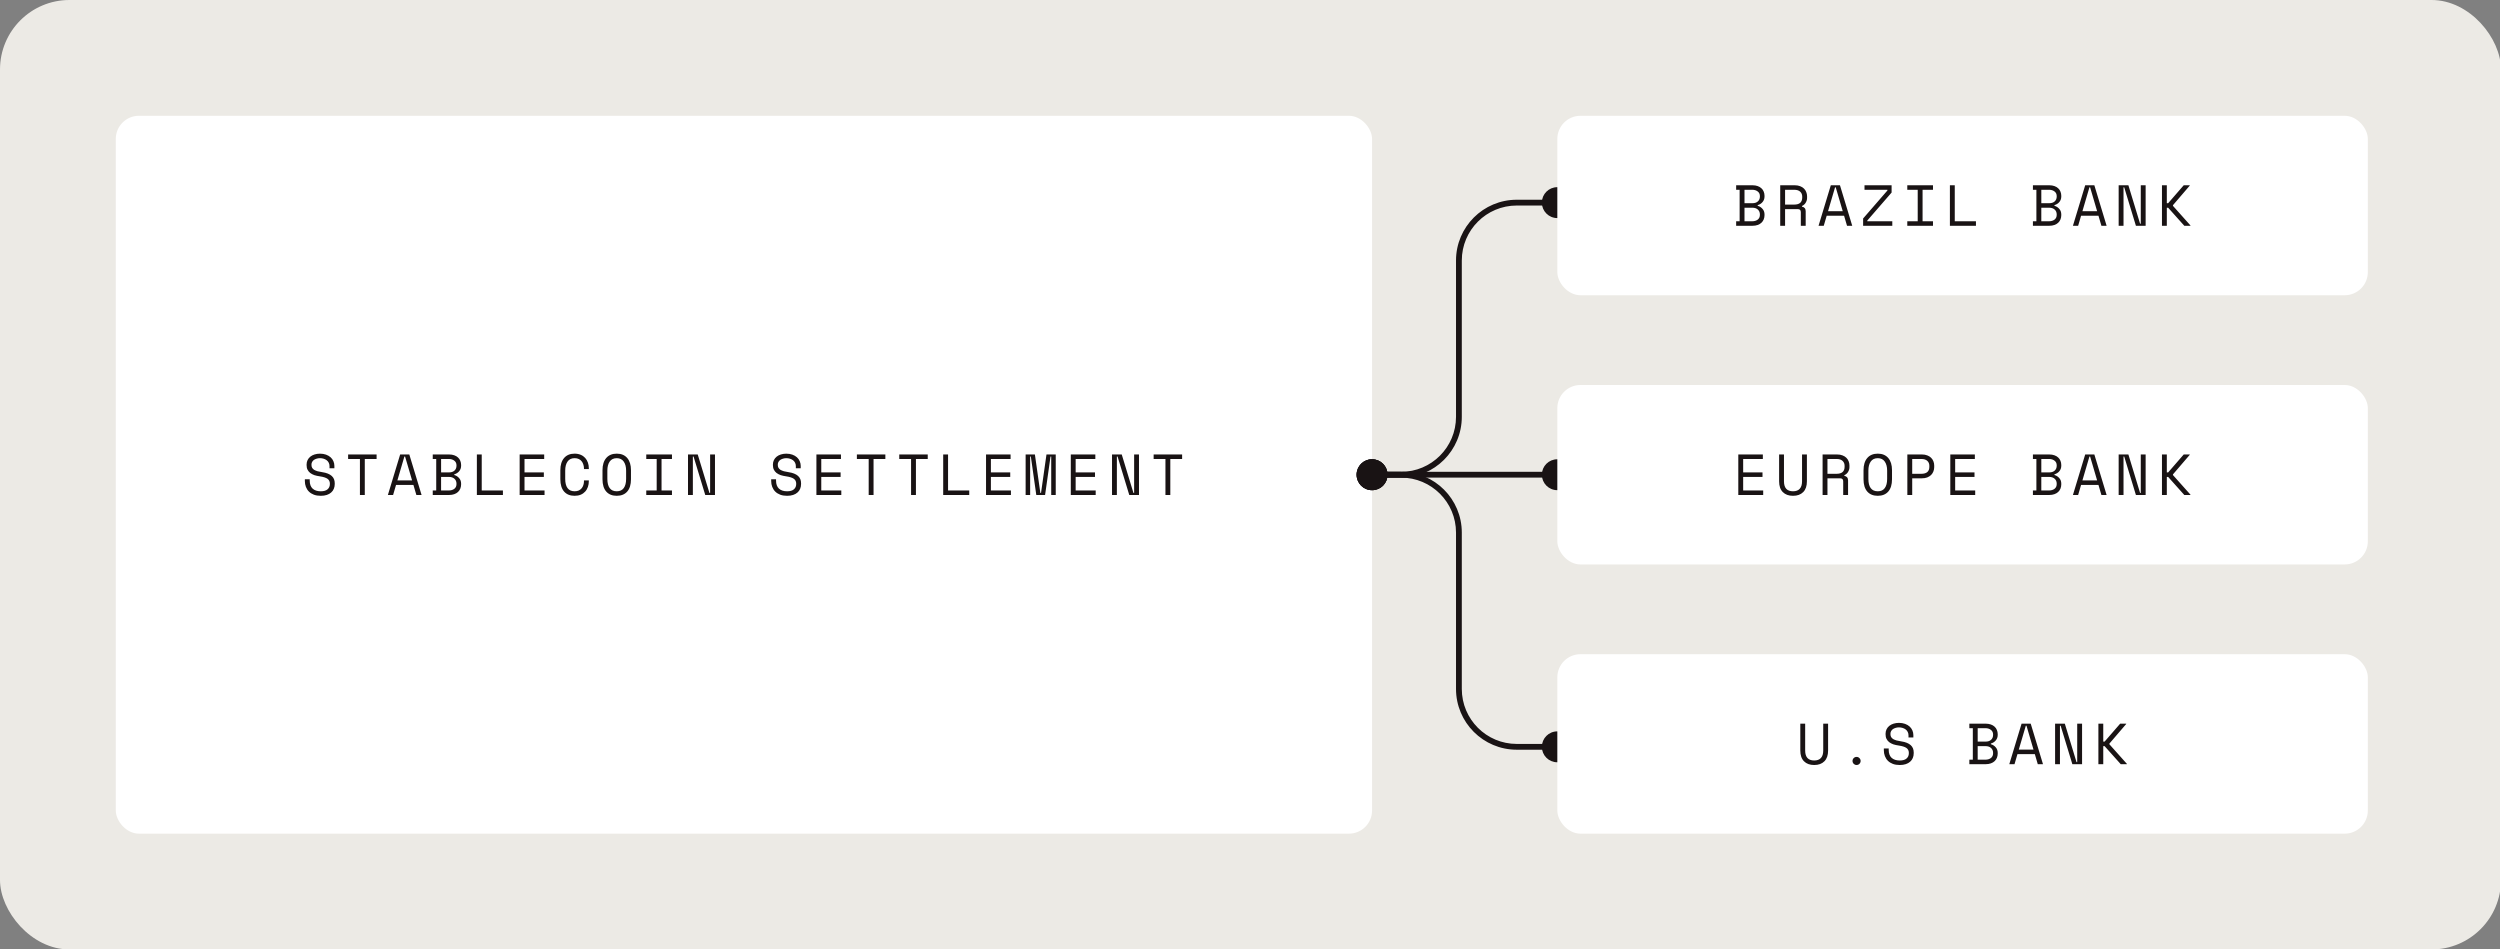 <?xml version="1.0" encoding="UTF-8"?>
<svg id="Layer_1" data-name="Layer 1" xmlns="http://www.w3.org/2000/svg" viewBox="0 0 431.83 164">
  <rect x="0" y="0" width="431.83" height="164" fill="#808080" stroke="none"/>
  <defs>
    <style>
      .cls-1 {
        fill: #fff;
      }

      .cls-2 {
        fill: #eceae5;
      }

      .cls-3 {
        fill: #191314;
      }
    </style>
  </defs>
  <rect class="cls-2" y="0" width="432" height="164" rx="12" ry="12"/>
  <rect class="cls-1" x="20" y="20" width="217" height="124" rx="4" ry="4"/>
  <path class="cls-3" d="M56.92,80.52c0-.23-.05-.43-.14-.6-.09-.17-.21-.32-.36-.43-.15-.11-.33-.2-.53-.26s-.41-.09-.63-.09c-.19,0-.38.03-.55.08-.17.05-.33.12-.47.21-.13.09-.24.21-.32.35-.08.13-.12.29-.12.47v.06c0,.19.04.36.12.5.08.13.2.25.35.35.16.09.36.17.59.24.23.06.51.11.82.16.73.11,1.27.33,1.62.65.35.31.52.74.52,1.27v.12c0,.3-.05.58-.16.83-.1.25-.25.46-.46.64-.2.18-.45.32-.75.42-.3.1-.65.15-1.04.15-.45,0-.84-.06-1.19-.19-.34-.13-.63-.31-.86-.54-.23-.23-.4-.5-.52-.81-.12-.31-.18-.65-.18-1.02v-.3h.84v.24c0,.61.17,1.07.5,1.38.34.31.81.46,1.41.46.52,0,.91-.11,1.17-.34.27-.23.4-.54.4-.92v-.06c0-.37-.14-.65-.41-.84-.27-.19-.7-.33-1.31-.42-.35-.05-.67-.12-.96-.21-.28-.1-.52-.23-.72-.38-.2-.16-.35-.35-.46-.57s-.16-.48-.16-.78v-.12c0-.27.06-.52.17-.75.11-.23.27-.42.47-.59.21-.17.45-.29.73-.38.29-.09.6-.14.94-.14.39,0,.74.06,1.05.17.31.11.58.27.79.46.21.19.37.41.48.67.11.25.17.52.17.8v.42h-.84v-.36ZM60.13,78.5h4.92v.78h-2.04v6.22h-.84v-6.22h-2.04v-.78ZM71.41,83.76h-3l-.51,1.74h-.9l2.12-7h1.58l2.12,7h-.9l-.51-1.74ZM69.85,78.86l-1.21,4.12h2.54l-1.21-4.12h-.12ZM74.75,84.72h.6v-5.44h-.6v-.78h2.83c.33,0,.63.05.88.14.26.09.48.22.65.38.18.16.31.35.4.58.09.22.14.46.14.72v.12c0,.19-.03.37-.09.53-.06.16-.14.3-.25.43-.11.13-.23.24-.38.33-.14.09-.29.15-.46.2v.12c.33.09.61.27.84.54.23.26.34.58.34.96v.12c0,.26-.05.5-.14.73-.09.22-.22.41-.4.58-.17.16-.39.29-.65.38-.25.09-.55.14-.88.14h-2.83v-.78ZM76.19,84.72h1.33c.39,0,.71-.1.96-.29.25-.2.37-.47.37-.82v-.06c0-.36-.12-.64-.35-.85-.23-.21-.55-.32-.95-.32h-1.36v2.34ZM76.19,81.6h1.36c.4,0,.72-.1.95-.31.23-.21.35-.49.35-.85v-.06c0-.34-.12-.61-.37-.8-.25-.2-.57-.3-.96-.3h-1.33v2.32ZM82.37,78.5h.84v6.22h3.66v.78h-4.5v-7ZM89.76,78.5h4.24v.78h-3.4v2.32h3.34v.78h-3.34v2.34h3.46v.78h-4.3v-7ZM99.25,84.86c.29,0,.53-.05.73-.14.21-.1.37-.23.5-.39.13-.17.23-.35.29-.56.07-.21.1-.44.1-.67v-.12h.84v.12c0,.35-.05.69-.16,1-.11.31-.26.58-.47.81-.21.23-.46.41-.77.54-.31.13-.66.19-1.06.19-.77,0-1.38-.24-1.81-.73-.43-.49-.65-1.2-.65-2.13v-1.56c0-.91.22-1.61.65-2.11.43-.5,1.04-.75,1.81-.75.4,0,.75.07,1.06.2.31.13.56.31.77.54.21.23.36.5.47.81.11.31.16.64.16.99v.12h-.84v-.12c0-.23-.04-.45-.11-.66-.06-.21-.16-.4-.29-.56-.13-.17-.29-.3-.49-.39-.2-.1-.44-.15-.73-.15-.54,0-.95.2-1.22.59-.27.39-.4.91-.4,1.55v1.44c0,.69.13,1.22.4,1.59.27.37.68.55,1.22.55ZM104.07,81.22c0-.91.22-1.61.65-2.11.43-.5,1.04-.75,1.81-.75s1.38.25,1.81.75c.43.5.65,1.2.65,2.11v1.56c0,.93-.22,1.64-.65,2.13-.43.49-1.04.73-1.81.73s-1.38-.24-1.81-.73c-.43-.49-.65-1.2-.65-2.13v-1.56ZM106.53,84.86c.54,0,.94-.18,1.21-.55.27-.37.41-.9.41-1.59v-1.44c0-.64-.14-1.16-.41-1.55-.27-.39-.67-.59-1.21-.59s-.95.2-1.22.59c-.27.39-.4.91-.4,1.55v1.44c0,.69.13,1.22.4,1.59.27.37.68.55,1.22.55ZM111.63,78.5h4.44v.78h-1.8v5.44h1.8v.78h-4.44v-.78h1.8v-5.44h-1.8v-.78ZM122.54,85.14h.12v-6.64h.84v7h-1.68l-2.02-6.64h-.12v6.64h-.84v-7h1.68l2.02,6.64ZM137.47,80.52c0-.23-.05-.43-.14-.6-.09-.17-.21-.32-.36-.43-.15-.11-.33-.2-.53-.26s-.41-.09-.63-.09c-.19,0-.38.03-.55.08-.17.05-.33.12-.47.21-.13.09-.24.21-.32.35-.08.13-.12.29-.12.47v.06c0,.19.04.36.12.5.08.13.2.25.35.35.16.09.36.17.59.24.23.06.51.11.82.16.73.11,1.27.33,1.62.65.35.31.52.74.52,1.27v.12c0,.3-.05.58-.16.83-.1.25-.25.46-.46.64-.2.18-.45.32-.75.42-.3.1-.65.15-1.04.15-.45,0-.84-.06-1.19-.19-.34-.13-.63-.31-.86-.54-.23-.23-.4-.5-.52-.81-.12-.31-.18-.65-.18-1.02v-.3h.84v.24c0,.61.17,1.07.5,1.38.34.31.81.46,1.41.46.52,0,.91-.11,1.17-.34.27-.23.4-.54.4-.92v-.06c0-.37-.14-.65-.41-.84-.27-.19-.7-.33-1.31-.42-.35-.05-.67-.12-.96-.21-.28-.1-.52-.23-.72-.38-.2-.16-.35-.35-.46-.57-.11-.22-.16-.48-.16-.78v-.12c0-.27.06-.52.17-.75.11-.23.27-.42.47-.59.21-.17.45-.29.73-.38.29-.09.6-.14.94-.14.39,0,.74.06,1.05.17.31.11.58.27.79.46.21.19.37.41.48.67.11.25.17.52.17.8v.42h-.84v-.36ZM141.02,78.5h4.24v.78h-3.4v2.32h3.34v.78h-3.34v2.34h3.46v.78h-4.3v-7ZM148.01,78.5h4.92v.78h-2.04v6.22h-.84v-6.22h-2.04v-.78ZM155.33,78.5h4.92v.78h-2.04v6.22h-.84v-6.22h-2.04v-.78ZM162.92,78.5h.84v6.22h3.66v.78h-4.5v-7ZM170.32,78.5h4.24v.78h-3.4v2.32h3.34v.78h-3.34v2.34h3.46v.78h-4.3v-7ZM177.16,78.5h1.6l.94,6.64h.12l.94-6.64h1.6v7h-.78v-6.64h-.12l-.94,6.64h-1.52l-.94-6.64h-.12v6.64h-.78v-7ZM184.96,78.5h4.24v.78h-3.4v2.32h3.34v.78h-3.34v2.34h3.46v.78h-4.3v-7ZM195.78,85.14h.12v-6.64h.84v7h-1.68l-2.02-6.64h-.12v6.64h-.84v-7h1.68l2.02,6.64ZM199.27,78.5h4.92v.78h-2.04v6.22h-.84v-6.22h-2.04v-.78Z"/>
  <path class="cls-3" d="M234.33,82c0,1.47,1.19,2.67,2.67,2.67s2.67-1.19,2.67-2.67-1.19-2.67-2.67-2.67-2.67,1.19-2.67,2.67ZM266.33,35c0,1.47,1.19,2.67,2.67,2.67s2.67-1.19,2.67-2.67-1.19-2.67-2.67-2.67-2.67,1.19-2.67,2.67ZM237,82.5h5v-1h-5v1ZM252.5,72v-27h-1v27h1ZM262,35.5h7v-1h-7v1ZM252.5,45c0-5.25,4.25-9.5,9.5-9.5v-1c-5.8,0-10.5,4.7-10.5,10.5h1ZM242,82.5c5.8,0,10.5-4.7,10.5-10.5h-1c0,5.25-4.25,9.5-9.5,9.5v1Z"/>
  <path class="cls-3" d="M234.33,82c0-1.47,1.19-2.67,2.67-2.67s2.67,1.19,2.67,2.67-1.19,2.67-2.67,2.67-2.67-1.19-2.67-2.67ZM266.33,129c0-1.47,1.19-2.67,2.67-2.67s2.67,1.19,2.67,2.67-1.19,2.67-2.67,2.67-2.67-1.19-2.67-2.67ZM237,81.5h5v1h-5v-1ZM252.5,92v27h-1v-27h1ZM262,128.5h7v1h-7v-1ZM252.5,119c0,5.25,4.25,9.5,9.5,9.5v1c-5.8,0-10.5-4.7-10.5-10.5h1ZM242,81.5c5.8,0,10.5,4.7,10.5,10.5h-1c0-5.25-4.25-9.5-9.5-9.5v-1Z"/>
  <path class="cls-3" d="M234.33,82c0,1.47,1.19,2.67,2.67,2.67s2.67-1.19,2.67-2.67-1.19-2.67-2.67-2.67-2.67,1.19-2.67,2.67ZM266.33,82c0,1.47,1.19,2.67,2.67,2.67s2.67-1.19,2.67-2.67-1.19-2.67-2.67-2.67-2.67,1.19-2.67,2.67ZM237,82.5h32v-1h-32v1Z"/>
  <rect class="cls-1" x="269" y="20" width="140" height="31" rx="4" ry="4"/>
  <path class="cls-3" d="M299.89,38.22h.6v-5.44h-.6v-.78h2.83c.33,0,.63.05.88.14.26.09.48.22.65.38.18.16.31.35.4.58.09.22.14.46.14.72v.12c0,.19-.03.37-.09.53-.06.16-.14.3-.25.43-.11.13-.23.24-.38.33-.14.09-.29.15-.46.2v.12c.33.09.61.27.84.54.23.26.34.58.34.96v.12c0,.26-.05.5-.14.73-.09.22-.22.41-.4.58-.17.16-.39.29-.65.38-.25.09-.55.14-.88.14h-2.83v-.78ZM301.33,38.22h1.33c.39,0,.71-.1.96-.29.25-.2.37-.47.37-.82v-.06c0-.36-.12-.64-.35-.85-.23-.21-.55-.32-.95-.32h-1.36v2.34ZM301.33,35.1h1.36c.4,0,.72-.1.95-.31.23-.21.35-.49.35-.85v-.06c0-.34-.12-.61-.37-.8-.25-.2-.57-.3-.96-.3h-1.33v2.32ZM311.9,39h-.84v-2.34c0-.17-.04-.31-.12-.4-.08-.09-.22-.14-.42-.14h-2.18v2.88h-.84v-7h2.5c.36,0,.67.05.94.16.27.1.49.24.66.41.18.17.31.38.4.61.09.23.14.47.14.72v.3c0,.26-.07.52-.22.78-.14.26-.36.46-.66.6v.12c.2.03.36.11.47.24.11.13.17.31.17.54v2.52ZM308.34,35.34h1.56c.47,0,.82-.1,1.05-.3.23-.21.35-.51.35-.9v-.18c0-.35-.12-.64-.35-.85-.23-.22-.58-.33-1.05-.33h-1.56v2.56ZM318.53,37.26h-3l-.51,1.74h-.9l2.12-7h1.58l2.12,7h-.9l-.51-1.74ZM316.97,32.36l-1.21,4.12h2.54l-1.21-4.12h-.12ZM322.06,32h4.68v1.26l-4.2,4.84v.12h4.32v.78h-5.04v-1.26l4.2-4.84v-.12h-3.96v-.78ZM329.45,32h4.44v.78h-1.8v5.44h1.8v.78h-4.44v-.78h1.8v-5.44h-1.8v-.78ZM336.81,32h.84v6.22h3.66v.78h-4.5v-7ZM351.15,38.22h.6v-5.44h-.6v-.78h2.83c.33,0,.63.05.88.14.26.09.48.22.65.38.18.16.31.35.4.58.09.22.14.46.14.72v.12c0,.19-.03.37-.09.53-.06.16-.14.3-.25.43-.11.13-.23.24-.38.33-.14.09-.29.15-.46.2v.12c.33.09.61.27.84.54.23.26.34.58.34.96v.12c0,.26-.05.5-.14.73-.09.22-.22.41-.4.58-.17.16-.39.29-.65.38-.25.09-.55.14-.88.14h-2.83v-.78ZM352.6,38.22h1.33c.39,0,.71-.1.96-.29.25-.2.37-.47.37-.82v-.06c0-.36-.12-.64-.35-.85-.23-.21-.55-.32-.95-.32h-1.36v2.34ZM352.6,35.1h1.36c.4,0,.72-.1.95-.31.23-.21.35-.49.35-.85v-.06c0-.34-.12-.61-.37-.8-.25-.2-.57-.3-.96-.3h-1.33v2.32ZM362.47,37.26h-3l-.51,1.74h-.9l2.12-7h1.58l2.12,7h-.9l-.51-1.74ZM360.91,32.36l-1.21,4.12h2.54l-1.21-4.12h-.12ZM369.66,38.64h.12v-6.64h.84v7h-1.68l-2.02-6.64h-.12v6.64h-.84v-7h1.68l2.02,6.64ZM374.28,39h-.84v-7h.84v3.1h.23l2.69-3.1h1.04v.06l-2.9,3.38v.12l3.02,3.38v.06h-1.06l-2.79-3.12h-.23v3.12Z"/>
  <rect class="cls-1" x="269" y="66.5" width="140" height="31" rx="4" ry="4"/>
  <path class="cls-3" d="M300.26,78.5h4.24v.78h-3.4v2.32h3.34v.78h-3.34v2.34h3.46v.78h-4.3v-7ZM308.15,78.5v4.64c0,.57.13,1,.39,1.29.27.29.66.43,1.17.43s.9-.14,1.16-.43c.27-.29.4-.72.4-1.29v-4.64h.84v4.64c0,.81-.21,1.43-.64,1.86-.43.43-1.01.64-1.76.64s-1.33-.21-1.76-.64c-.43-.43-.64-1.05-.64-1.86v-4.64h.84ZM319.22,85.5h-.84v-2.34c0-.17-.04-.31-.12-.4-.08-.09-.22-.14-.42-.14h-2.18v2.88h-.84v-7h2.5c.36,0,.67.05.94.16.27.1.49.24.66.41.18.17.31.38.4.61.09.23.14.47.14.72v.3c0,.26-.07.52-.22.78-.14.26-.36.46-.66.6v.12c.2.03.36.11.47.24.11.13.17.31.17.54v2.52ZM315.66,81.84h1.56c.47,0,.82-.1,1.05-.3.23-.21.35-.51.35-.9v-.18c0-.35-.12-.64-.35-.85-.23-.22-.58-.33-1.05-.33h-1.56v2.56ZM321.89,81.22c0-.91.22-1.61.65-2.11.43-.5,1.04-.75,1.81-.75s1.38.25,1.81.75c.43.5.65,1.2.65,2.11v1.56c0,.93-.22,1.64-.65,2.13-.43.49-1.04.73-1.81.73s-1.38-.24-1.81-.73c-.43-.49-.65-1.2-.65-2.13v-1.56ZM324.35,84.86c.54,0,.94-.18,1.21-.55.27-.37.41-.9.41-1.59v-1.44c0-.64-.14-1.16-.41-1.55-.27-.39-.67-.59-1.21-.59s-.95.2-1.22.59c-.27.39-.4.91-.4,1.55v1.44c0,.69.13,1.22.4,1.59.27.37.68.55,1.22.55ZM330.3,82.62v2.88h-.84v-7h2.5c.36,0,.67.05.94.16.27.1.49.24.66.41.18.17.31.38.4.61.09.23.14.47.14.72v.3c0,.25-.05.5-.14.73-.09.23-.22.44-.4.62-.18.17-.4.31-.67.42-.27.1-.58.15-.93.15h-1.66ZM330.3,81.84h1.56c.93,0,1.4-.4,1.4-1.2v-.18c0-.35-.12-.64-.35-.85-.23-.22-.58-.33-1.05-.33h-1.56v2.56ZM336.88,78.5h4.24v.78h-3.4v2.32h3.34v.78h-3.34v2.34h3.46v.78h-4.3v-7ZM351.15,84.72h.6v-5.44h-.6v-.78h2.83c.33,0,.63.05.88.14.26.09.48.22.65.38.18.16.31.35.4.58.09.22.14.46.14.72v.12c0,.19-.03.37-.09.53s-.14.3-.25.43c-.11.13-.23.24-.38.33-.14.09-.29.15-.46.2v.12c.33.09.61.27.84.54.23.26.34.58.34.96v.12c0,.26-.05.5-.14.73-.09.22-.22.41-.4.58-.17.16-.39.29-.65.38-.25.09-.55.14-.88.14h-2.83v-.78ZM352.6,84.72h1.33c.39,0,.71-.1.96-.29.25-.2.37-.47.37-.82v-.06c0-.36-.12-.64-.35-.85-.23-.21-.55-.32-.95-.32h-1.36v2.34ZM352.6,81.6h1.36c.4,0,.72-.1.95-.31.23-.21.35-.49.35-.85v-.06c0-.34-.12-.61-.37-.8-.25-.2-.57-.3-.96-.3h-1.33v2.32ZM362.47,83.76h-3l-.51,1.74h-.9l2.12-7h1.58l2.12,7h-.9l-.51-1.74ZM360.91,78.86l-1.21,4.12h2.54l-1.21-4.12h-.12ZM369.66,85.14h.12v-6.64h.84v7h-1.68l-2.02-6.64h-.12v6.64h-.84v-7h1.68l2.02,6.64ZM374.28,85.5h-.84v-7h.84v3.1h.23l2.69-3.1h1.04v.06l-2.9,3.38v.12l3.02,3.38v.06h-1.06l-2.79-3.12h-.23v3.12Z"/>
  <rect class="cls-1" x="269" y="113" width="140" height="31" rx="4" ry="4"/>
  <path class="cls-3" d="M311.81,125v4.64c0,.57.13,1,.39,1.29.27.29.66.43,1.17.43s.9-.14,1.16-.43c.27-.29.4-.72.4-1.29v-4.64h.84v4.64c0,.81-.21,1.43-.64,1.86-.43.43-1.01.64-1.76.64s-1.33-.21-1.76-.64c-.43-.43-.64-1.05-.64-1.86v-4.64h.84ZM319.99,131.44c0-.19.07-.36.2-.49.14-.14.31-.21.5-.21s.36.07.49.21c.14.13.21.3.21.49s-.07.36-.21.5c-.13.13-.3.2-.49.2s-.36-.07-.5-.2c-.13-.14-.2-.31-.2-.5ZM329.66,127.02c0-.23-.05-.43-.14-.6-.09-.17-.21-.32-.36-.43-.15-.11-.33-.2-.53-.26s-.41-.09-.63-.09c-.19,0-.38.03-.55.08-.17.05-.33.12-.47.21-.13.09-.24.21-.32.35-.08.13-.12.29-.12.47v.06c0,.19.04.36.12.5.08.13.2.25.35.35.16.09.36.17.59.24.23.06.51.11.82.16.73.11,1.27.33,1.62.65.35.31.52.74.52,1.27v.12c0,.3-.05.58-.16.83-.1.25-.25.46-.46.64-.2.18-.45.32-.75.42-.3.1-.65.15-1.04.15-.45,0-.84-.06-1.19-.19-.34-.13-.63-.31-.86-.54-.23-.23-.4-.5-.52-.81-.12-.31-.18-.65-.18-1.02v-.3h.84v.24c0,.61.17,1.07.5,1.38.34.31.81.46,1.41.46.52,0,.91-.11,1.17-.34.27-.23.4-.54.4-.92v-.06c0-.37-.14-.65-.41-.84-.27-.19-.7-.33-1.31-.42-.35-.05-.67-.12-.96-.21-.28-.1-.52-.23-.72-.38-.2-.16-.35-.35-.46-.57-.11-.22-.16-.48-.16-.78v-.12c0-.27.06-.52.17-.75s.27-.42.47-.59c.21-.17.45-.29.73-.38.29-.09.6-.14.94-.14.39,0,.74.06,1.05.17.31.11.58.27.79.46.21.19.37.41.48.67.11.25.17.52.17.8v.42h-.84v-.36ZM340.17,131.22h.6v-5.44h-.6v-.78h2.83c.33,0,.63.05.88.14.26.09.48.22.65.38.18.16.31.35.4.58.09.22.14.46.14.72v.12c0,.19-.03.37-.09.53s-.14.3-.25.43c-.11.13-.23.24-.38.33-.14.09-.29.15-.46.2v.12c.33.09.61.27.84.54.23.26.34.58.34.96v.12c0,.26-.05.5-.14.73-.09.22-.22.41-.4.58-.17.16-.39.29-.65.38-.25.09-.55.14-.88.14h-2.83v-.78ZM341.61,131.22h1.33c.39,0,.71-.1.96-.29.25-.2.37-.47.37-.82v-.06c0-.36-.12-.64-.35-.85-.23-.21-.55-.32-.95-.32h-1.36v2.34ZM341.61,128.1h1.36c.4,0,.72-.1.95-.31s.35-.49.35-.85v-.06c0-.34-.12-.61-.37-.8-.25-.2-.57-.3-.96-.3h-1.33v2.32ZM351.48,130.26h-3l-.51,1.74h-.9l2.12-7h1.58l2.12,7h-.9l-.51-1.74ZM349.92,125.36l-1.21,4.12h2.54l-1.21-4.12h-.12ZM358.68,131.64h.12v-6.64h.84v7h-1.68l-2.02-6.64h-.12v6.64h-.84v-7h1.68l2.02,6.64ZM363.3,132h-.84v-7h.84v3.1h.23l2.69-3.1h1.04v.06l-2.9,3.38v.12l3.02,3.38v.06h-1.06l-2.79-3.12h-.23v3.12Z"/>
</svg>